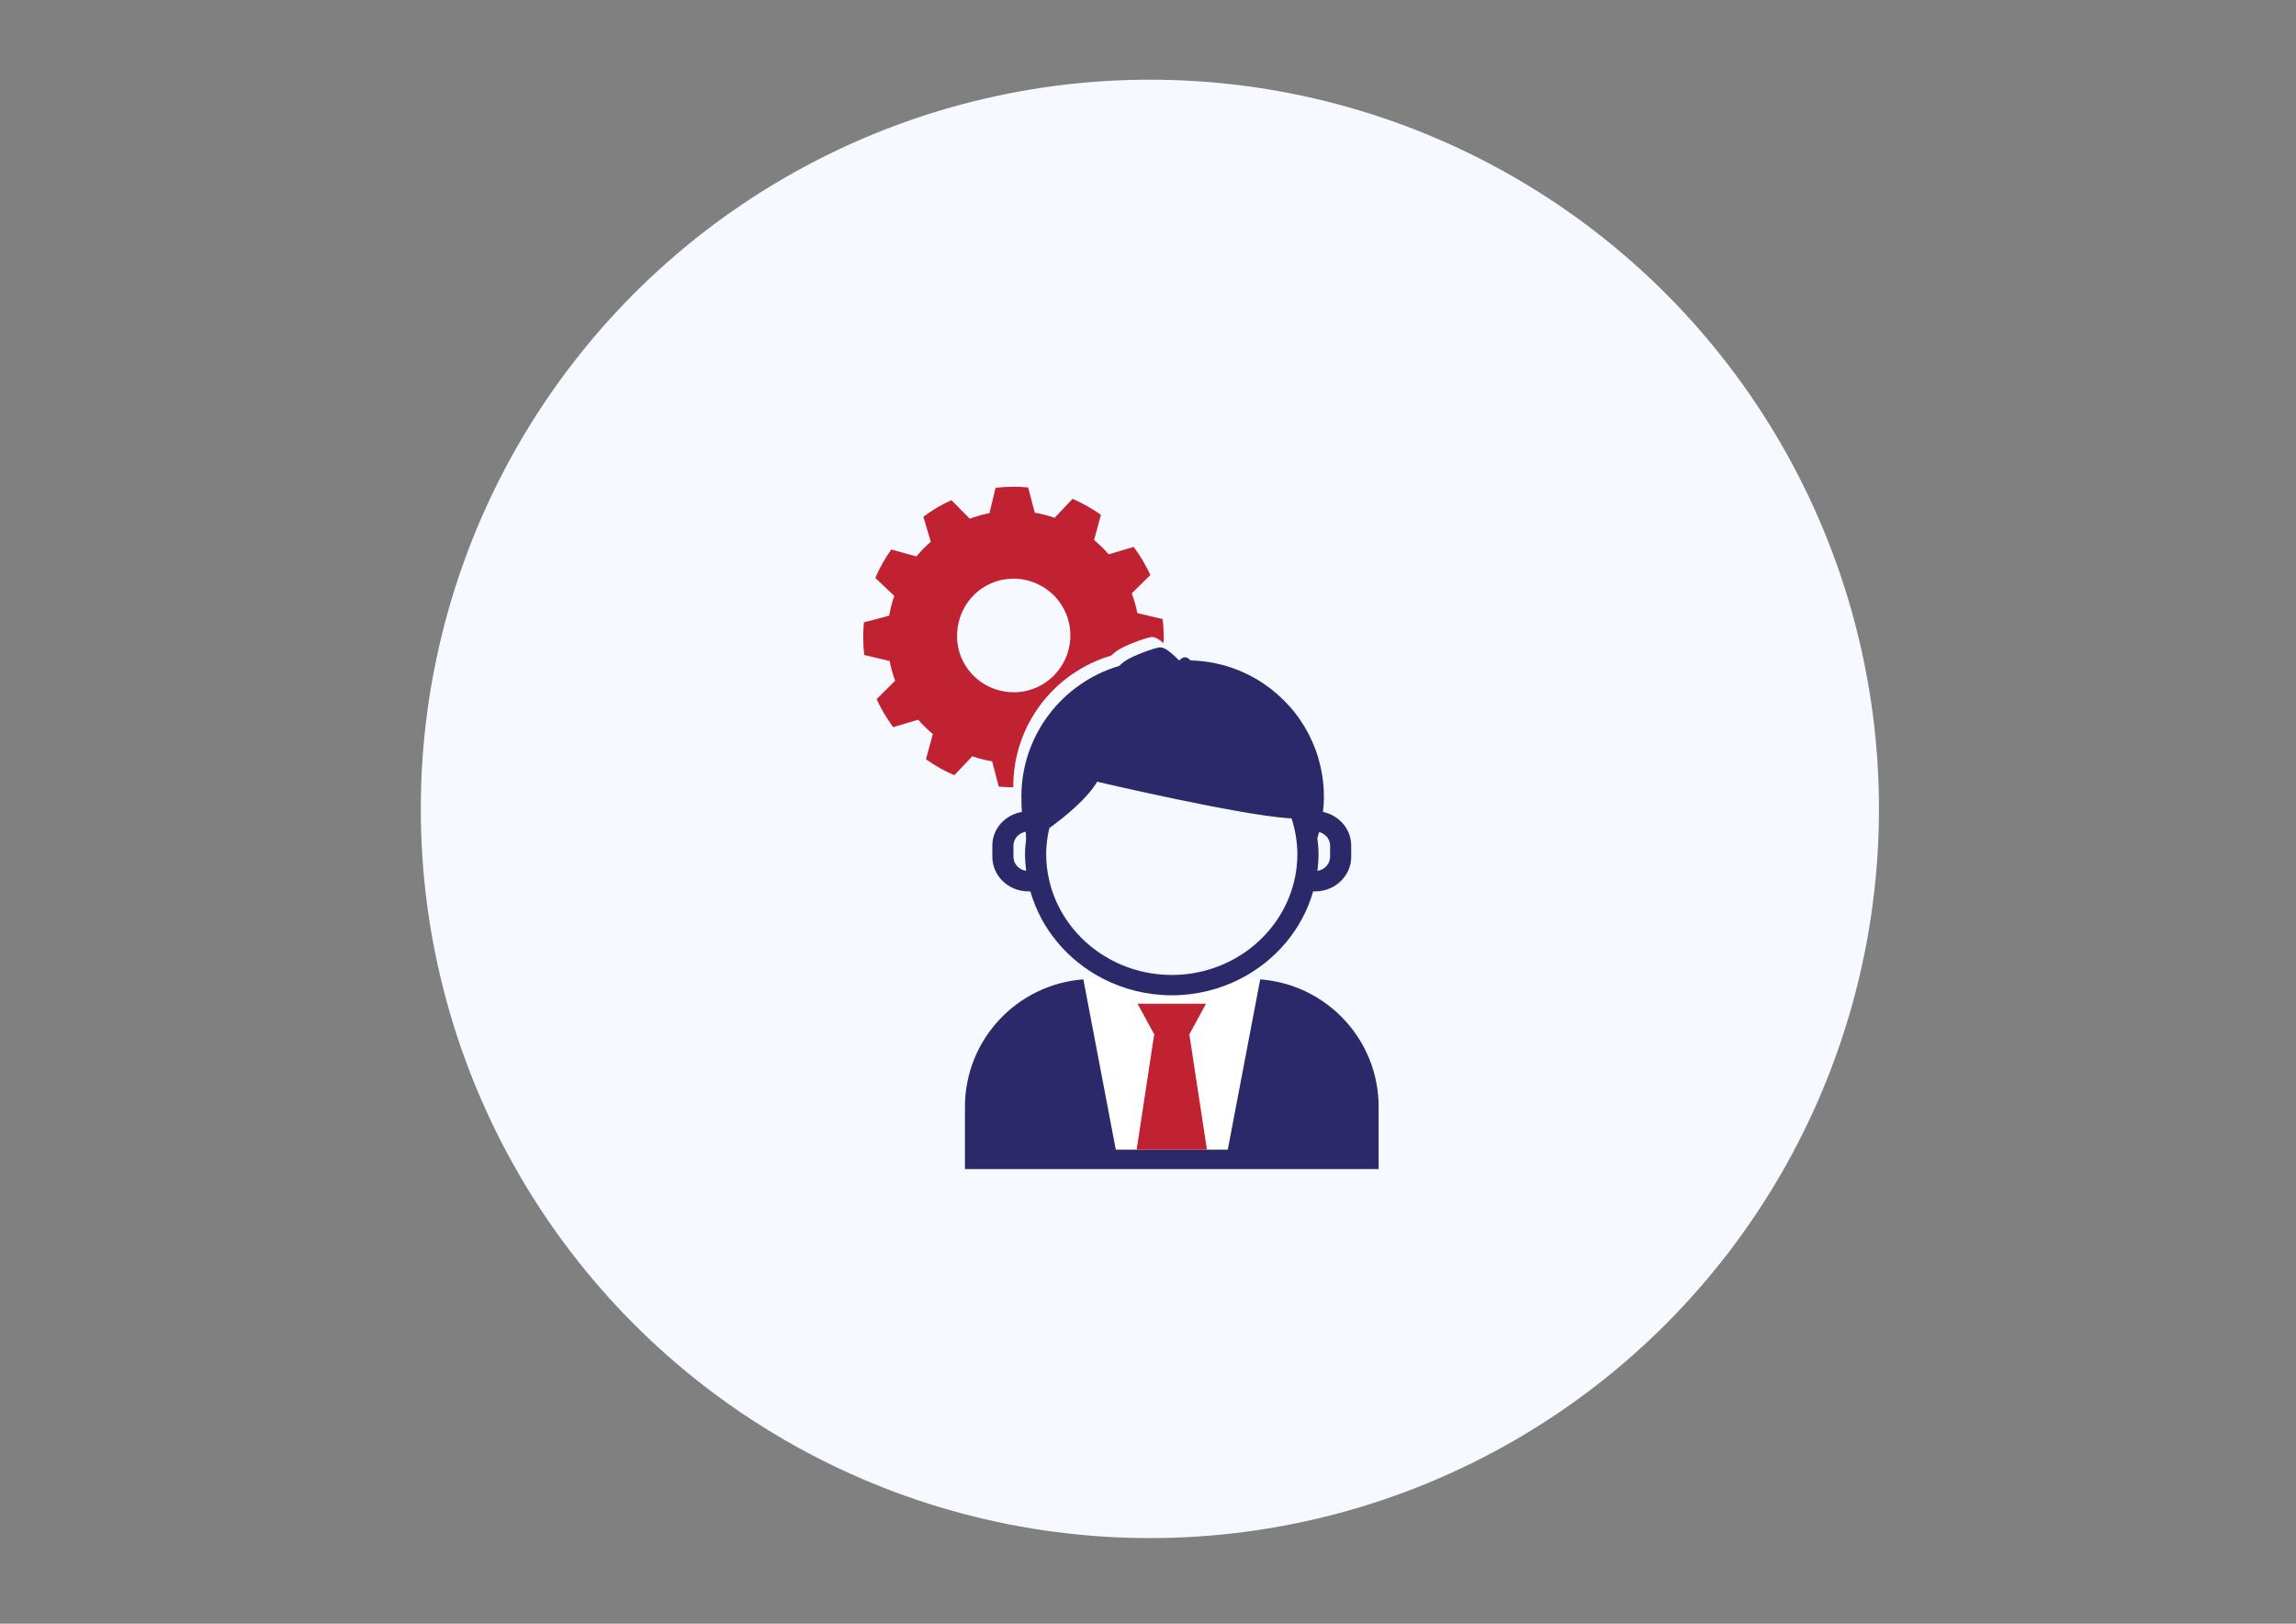 <?xml version="1.0" encoding="utf-8"?>
<!-- Generator: Adobe Illustrator 16.0.0, SVG Export Plug-In . SVG Version: 6.00 Build 0)  -->
<!DOCTYPE svg PUBLIC "-//W3C//DTD SVG 1.1//EN" "http://www.w3.org/Graphics/SVG/1.1/DTD/svg11.dtd">
<svg version="1.1" id="Capa_1" xmlns="http://www.w3.org/2000/svg" xmlns:xlink="http://www.w3.org/1999/xlink" x="0px" y="0px"
	 width="841.889px" height="595.281px" viewBox="0 0 841.889 595.281" enable-background="new 0 0 841.889 595.281"
	 xml:space="preserve">
<rect x="0" y="0" width="841.889" height="595.281" fill="#808080" stroke="none"/>
<circle fill="#F6F9FF" cx="421.634" cy="296.554" r="267.335"/>
<g>
	<path fill="none" d="M376.157,304.925c-2.566,0.412-4.55,2.518-4.55,5.091v4.105c0,2.613,2.033,4.774,4.654,5.139
		c-0.241-2.017-0.411-4.04-0.411-6.114c0-1.791,0.163-3.524,0.371-5.252C376.197,306.901,376.166,305.926,376.157,304.925z"/>
	<path fill="none" d="M472.04,299.948c-18.626-1.38-69.754-13.36-69.754-13.36c-3.09,5.501-11.188,12.489-17.505,16.973
		c-0.227,0.983-0.451,1.969-0.604,2.969c-0.34,2.161-0.575,4.364-0.575,6.615c0,1.597,0.105,3.186,0.274,4.75
		c0.307,2.671,0.864,5.269,1.629,7.777c5.648,18.337,23.291,31.76,44.159,31.76c20.861,0,38.511-13.423,44.15-31.76
		c0.774-2.509,1.338-5.106,1.63-7.777c0.17-1.564,0.272-3.153,0.272-4.75c0-2.251-0.232-4.454-0.555-6.607
		c-0.363-2.242-0.911-4.413-1.599-6.525C473.073,300.005,472.573,299.98,472.04,299.948z"/>
	<path fill="none" d="M487.714,314.121v-4.105c0-2.397-1.71-4.356-4.009-4.97c-0.2,0.742-0.436,1.461-0.671,2.195
		c0.251,1.935,0.438,3.896,0.438,5.904c0,2.074-0.163,4.098-0.413,6.114C485.683,318.895,487.714,316.734,487.714,314.121z"/>
	<path fill="none" d="M360.71,215.277c-9.342,5.775-12.576,18.36-7.172,27.927c5.752,10.181,18.708,13.617,28.735,7.696
		c9.882-5.865,13.166-18.634,7.316-28.533C383.66,212.365,370.663,209.114,360.71,215.277z"/>
	<path fill="#FFFFFF" d="M436.152,379.511l6.396,41.974h7.646l11.892-62.431c-1.161-0.091-2.33-0.178-3.519-0.178h-3.829
		c-7.48,3.823-16.014,6.01-25.073,6.01s-17.586-2.187-25.072-6.01h-3.832c-1.187,0-2.348,0.087-3.518,0.178l11.891,62.431h7.647
		l6.388-41.974h0.22l-6.269-11.52h25.088l-6.269,11.52H436.152z"/>
	<path fill="#2C296B" d="M450.195,421.485h-7.646h-25.766h-7.647l-11.891-62.431c-24.265,1.814-43.425,22.021-43.425,46.765v22.78
		h151.691v-22.78c0-24.743-19.15-44.95-43.425-46.765L450.195,421.485z"/>
	<polygon fill="#C02231" points="416.782,421.485 442.548,421.485 436.152,379.511 435.941,379.511 442.209,367.992 
		417.121,367.992 423.39,379.511 423.17,379.511 	"/>
	<path fill="#C02231" d="M407.409,240.357c0.702-0.629,1.378-1.21,1.984-1.653c2.686-2.025,11.125-5.034,12.931-5.171h0.016
		c1.251,0,2.661,0.831,4.324,2.243c0.121-2.929,0.009-5.865-0.339-8.793l-9.285-2.226c-0.484-2.437-1.179-4.865-2.049-7.236
		l6.824-6.72c-0.846-1.808-1.758-3.582-2.79-5.315c-1.018-1.735-2.138-3.396-3.332-4.978l-9.156,2.726
		c-1.662-1.912-3.452-3.678-5.365-5.268l2.524-9.212c-3.275-2.339-6.768-4.299-10.422-5.873l-6.574,6.962
		c-2.379-0.823-4.808-1.452-7.276-1.88l-2.419-9.261c-3.961-0.386-7.971-0.346-11.956,0.146l-2.235,9.277
		c-2.436,0.476-4.848,1.161-7.227,2.041l-6.721-6.793c-1.791,0.816-3.582,1.719-5.315,2.752c-1.734,1.023-3.396,2.146-4.978,3.331
		l2.726,9.164c-1.912,1.67-3.686,3.461-5.268,5.372l-9.211-2.532c-2.339,3.274-4.301,6.759-5.865,10.414l6.954,6.59
		c-0.822,2.373-1.437,4.809-1.878,7.261l-9.247,2.436c-0.396,3.961-0.355,7.962,0.122,11.963l9.293,2.21
		c0.474,2.445,1.169,4.857,2.024,7.244l-6.785,6.719c0.808,1.808,1.727,3.574,2.759,5.301c1.034,1.742,2.146,3.404,3.315,4.993
		l9.173-2.734c1.67,1.92,3.469,3.679,5.372,5.268l-2.525,9.221c3.275,2.331,6.752,4.299,10.407,5.855l6.591-6.945
		c2.379,0.823,4.791,1.444,7.269,1.864l2.428,9.261c1.766,0.169,3.548,0.25,5.339,0.25l-0.015-0.299
		C371.551,265.631,386.684,246.48,407.409,240.357z M382.272,250.9c-10.027,5.921-22.983,2.485-28.735-7.696
		c-5.404-9.567-2.17-22.152,7.172-27.927c9.953-6.163,22.95-2.912,28.878,7.09C395.438,232.266,392.154,245.035,382.272,250.9z"/>
	<path fill="#2C296B" d="M363.864,310.015v4.105c0,6.977,5.905,12.666,13.172,12.666h0.774c3.962,13.898,13.802,25.475,26.783,32.09
		c7.485,3.823,16.012,6.01,25.072,6.01s17.593-2.187,25.073-6.01c12.97-6.615,22.813-18.191,26.772-32.09h0.774
		c7.277,0,13.175-5.689,13.175-12.666v-4.105c0-6.051-4.445-11.1-10.36-12.359c0.211-1.808,0.355-3.663,0.355-5.542l-0.03-0.525
		c0.016-1.339-0.034-2.733-0.21-4.227v-0.008c-0.814-8.648-3.823-16.643-8.473-23.435c-2.401-3.509-5.249-6.671-8.429-9.454
		c-8.518-7.446-19.562-12.044-31.686-12.342l-0.613-0.485c-0.517-0.564-1.1-0.662-1.478-0.662c-0.91,0-1.549,0.598-2.063,1.09
		h-0.172c-0.968-0.968-1.862-1.807-2.684-2.508c-1.663-1.413-3.066-2.235-4.327-2.235h-0.015
		c-1.807,0.137-10.235,3.138-12.939,5.155c-0.597,0.443-1.267,1.024-1.967,1.661c-20.726,6.124-35.859,25.267-35.859,47.975
		l0.008,0.298l0.025,0.734c-0.025,1.525,0.024,3.033,0.169,4.509C368.566,298.72,363.864,303.802,363.864,310.015z M483.705,305.046
		c2.299,0.613,4.009,2.572,4.009,4.97v4.105c0,2.613-2.031,4.774-4.654,5.139c0.25-2.017,0.413-4.04,0.413-6.114
		c0-2.009-0.188-3.97-0.438-5.904C483.27,306.507,483.505,305.788,483.705,305.046z M384.177,306.53
		c0.153-1,0.377-1.985,0.604-2.969c6.317-4.484,14.416-11.472,17.505-16.973c0,0,51.128,11.98,69.754,13.36
		c0.533,0.032,1.032,0.057,1.524,0.064c0.688,2.112,1.235,4.283,1.599,6.525c0.322,2.153,0.555,4.356,0.555,6.607
		c0,1.597-0.103,3.186-0.272,4.75c-0.292,2.671-0.855,5.269-1.63,7.777c-5.64,18.337-23.289,31.76-44.15,31.76
		c-20.869,0-38.511-13.423-44.159-31.76c-0.766-2.509-1.322-5.106-1.629-7.777c-0.169-1.564-0.274-3.153-0.274-4.75
		C383.602,310.894,383.837,308.691,384.177,306.53z M371.608,310.015c0-2.573,1.984-4.679,4.55-5.091
		c0.008,1.001,0.04,1.977,0.064,2.969c-0.208,1.728-0.371,3.461-0.371,5.252c0,2.074,0.169,4.098,0.411,6.114
		c-2.621-0.364-4.654-2.525-4.654-5.139V310.015z"/>
</g>
</svg>
